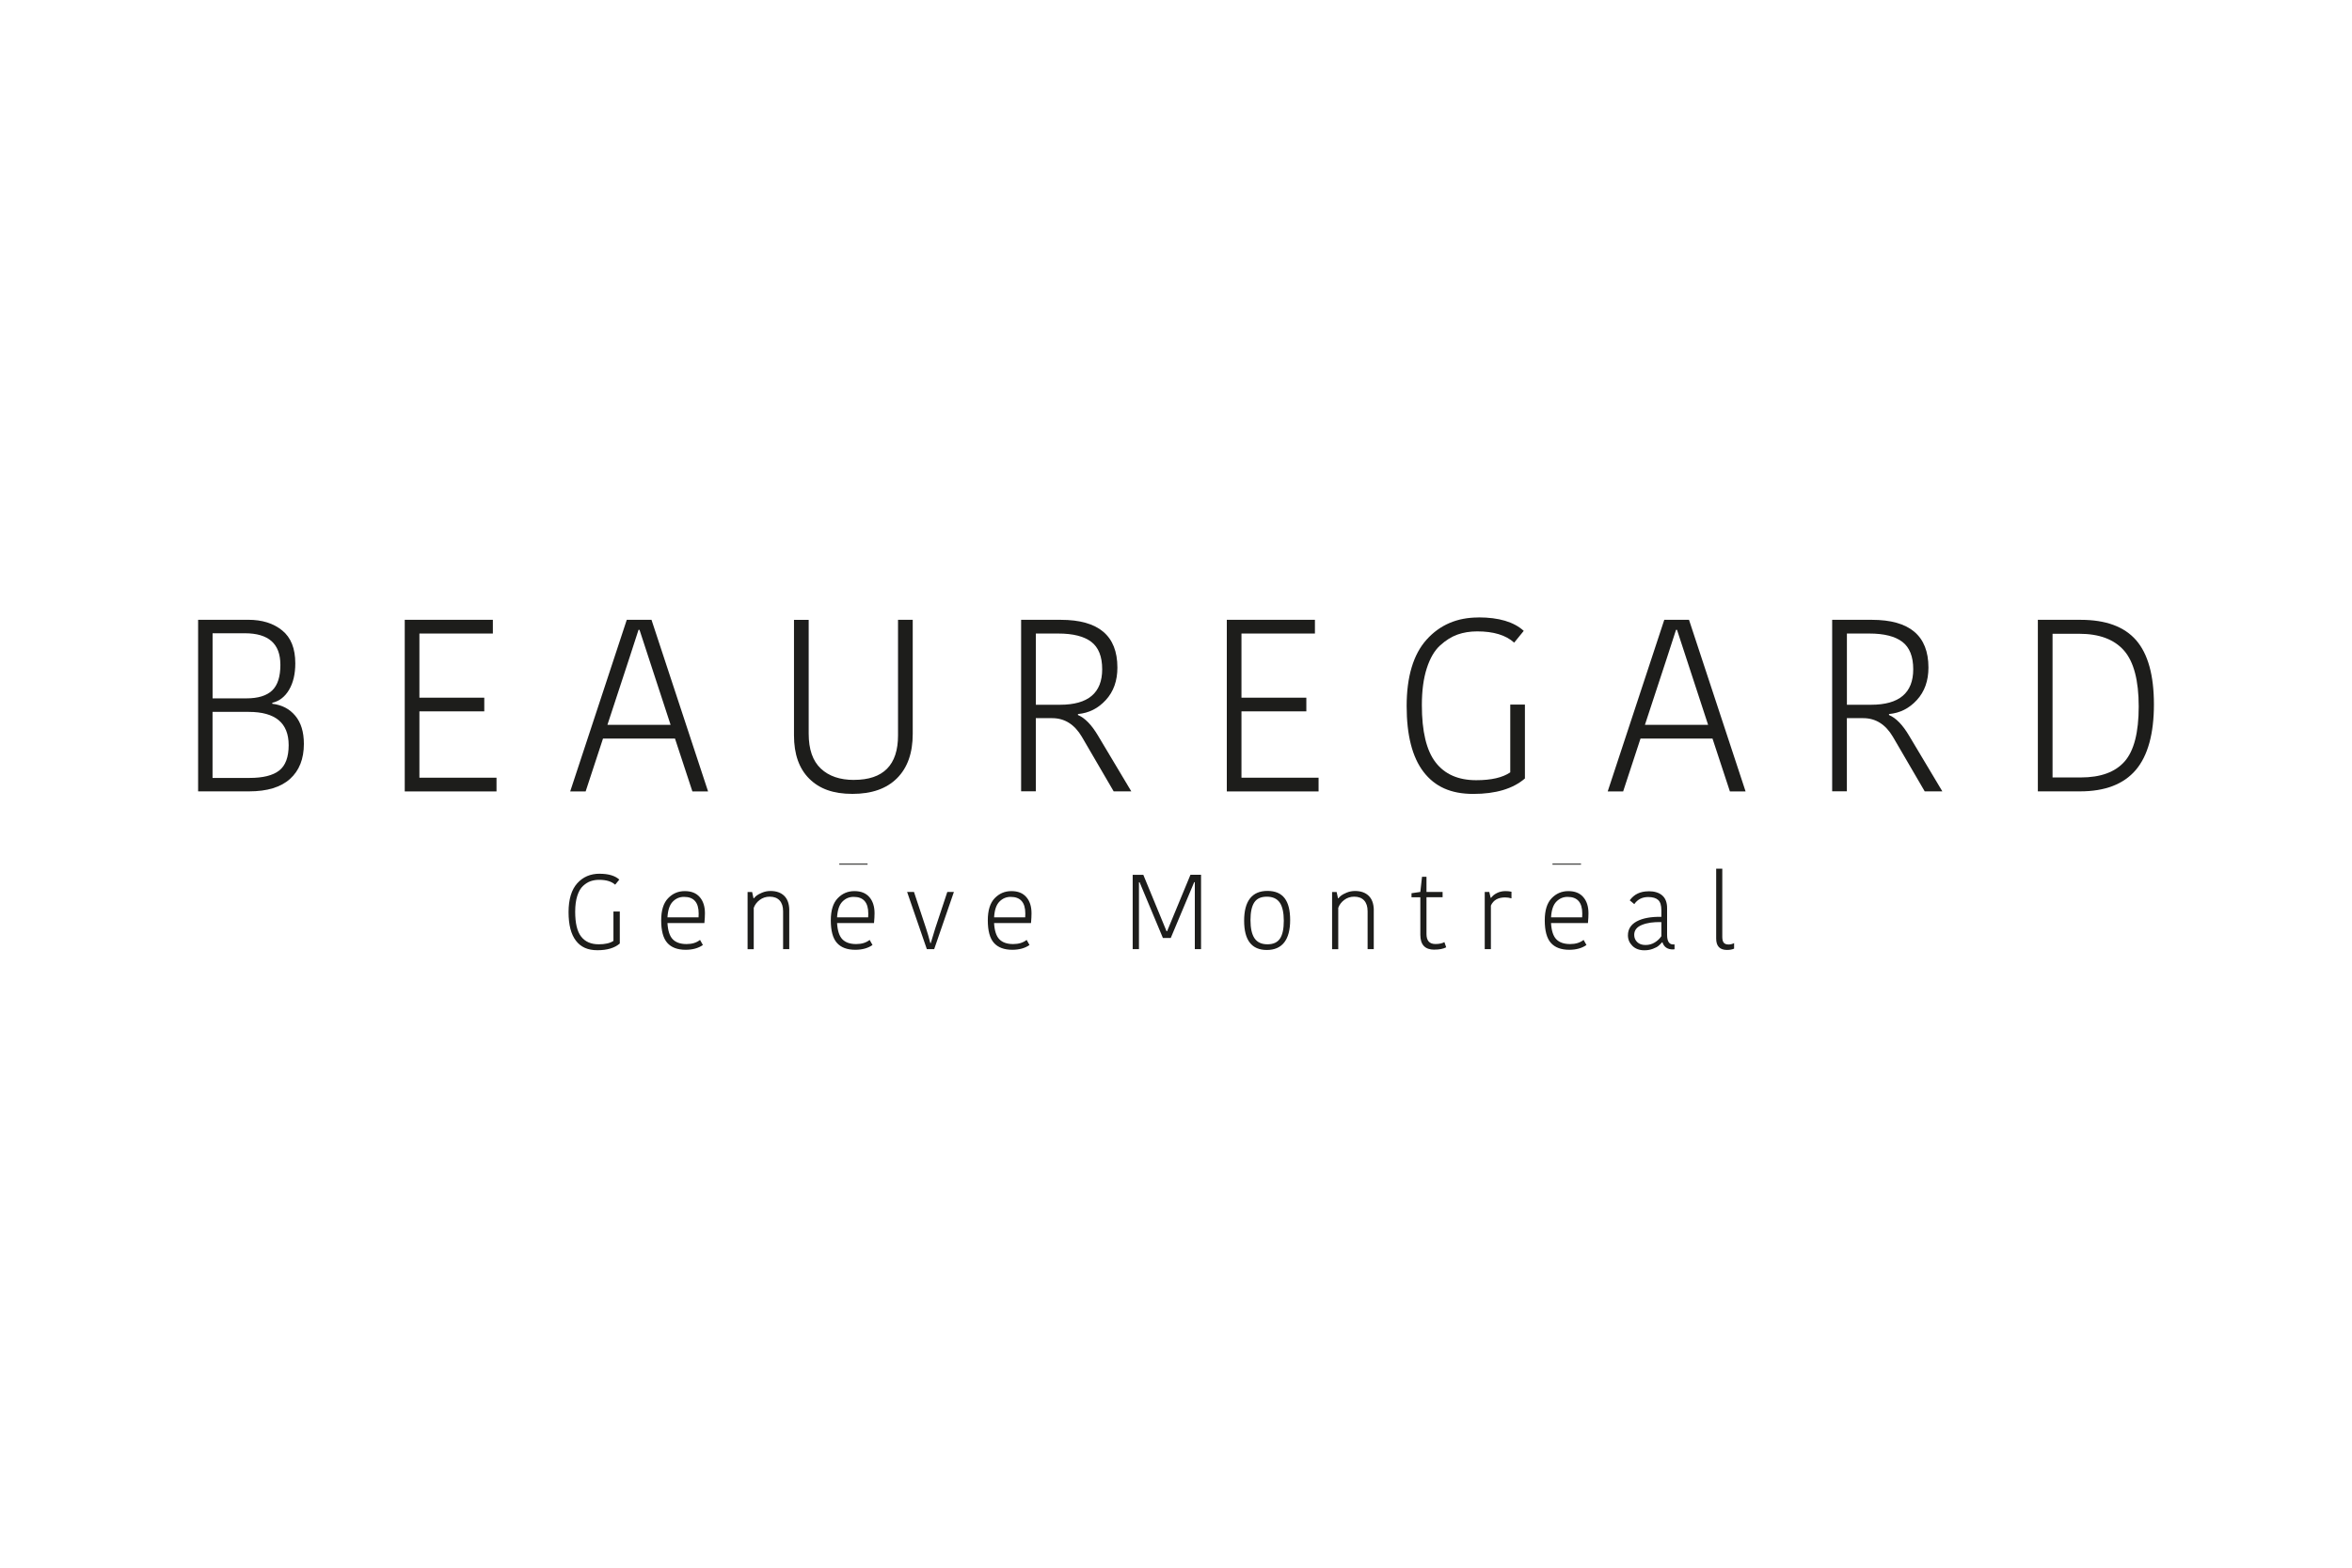 <?xml version="1.0" encoding="UTF-8"?> <svg xmlns="http://www.w3.org/2000/svg" id="Calque_2" data-name="Calque 2" viewBox="0 0 600 400"><defs><style> .cls-1, .cls-2 { fill: none; } .cls-2 { stroke: #1d1d1b; stroke-miterlimit: 10; stroke-width: .25px; } .cls-3 { fill: #1d1d1b; } </style></defs><g id="Calque_1-2" data-name="Calque 1"><rect class="cls-1" width="600" height="400"></rect><g><g><path class="cls-3" d="M69.46,179.57c2.46.29,4.41,1.31,5.87,3.06s2.19,4.14,2.19,7.18c0,3.83-1.18,6.81-3.53,8.93-2.35,2.12-5.84,3.18-10.46,3.18h-12.99v-43.78h12.8c3.54,0,6.42.9,8.65,2.72,2.23,1.81,3.34,4.61,3.34,8.4,0,2.7-.53,4.95-1.59,6.75-1.06,1.79-2.49,2.89-4.28,3.31v.25ZM71.52,169.58c0-5.33-3.02-8-9.05-8h-8.24v16.61h8.62c2.96,0,5.14-.66,6.56-2s2.12-3.54,2.12-6.62ZM63.65,198.49c3.45,0,5.98-.63,7.59-1.9,1.6-1.27,2.4-3.42,2.4-6.46,0-5.66-3.39-8.49-10.18-8.49h-9.24v16.86h9.43Z"></path><path class="cls-3" d="M126.67,201.93h-23.42v-43.78h22.48v3.5h-18.74v16.36h16.55v3.5h-16.55v16.93h19.67v3.5Z"></path><path class="cls-3" d="M176.63,201.93l-4.44-13.49h-18.36l-4.43,13.49h-3.94l14.43-43.78h6.31l14.43,43.78h-4ZM154.96,184.94h16.11l-5.56-16.99-2.37-7.25h-.25l-2.31,7.12-5.62,17.11Z"></path><path class="cls-3" d="M217.85,198.99c7.49,0,11.24-3.79,11.24-11.36v-29.48h3.75v29.1c0,4.87-1.33,8.64-4,11.31s-6.45,4-11.37,4-8.42-1.29-11.02-3.87-3.9-6.27-3.9-11.05v-29.48h3.75v29.04c0,4,1.03,6.96,3.09,8.9s4.88,2.9,8.46,2.9Z"></path><path class="cls-3" d="M260.5,158.15h10.12c9.62,0,14.43,4.06,14.43,12.18,0,3.37-.98,6.13-2.94,8.27-1.96,2.15-4.33,3.34-7.12,3.59v.25c1.79.75,3.52,2.54,5.18,5.37l8.43,14.11h-4.5l-8.12-13.93c-1.87-3.16-4.4-4.75-7.56-4.75h-4.18v18.67h-3.75v-43.78ZM264.25,161.65v18.17h6.18c7.16,0,10.74-3.02,10.74-9.06,0-3.24-.93-5.58-2.78-6.99-1.85-1.41-4.65-2.12-8.4-2.12h-5.75Z"></path><path class="cls-3" d="M336.38,201.93h-23.42v-43.78h22.48v3.5h-18.74v16.36h16.55v3.5h-16.55v16.93h19.67v3.5Z"></path><path class="cls-3" d="M377.16,157.53c5.2,0,9.05,1.15,11.55,3.44l-2.44,3c-2.12-1.92-5.27-2.87-9.43-2.87-1.83,0-3.51.27-5.03.81-1.52.54-3,1.47-4.44,2.78-1.44,1.31-2.57,3.26-3.4,5.84s-1.25,5.7-1.25,9.37c0,6.7,1.16,11.58,3.5,14.61,2.33,3.04,5.79,4.56,10.37,4.56,3.83,0,6.72-.66,8.68-2v-17.3h3.74v18.86c-3.04,2.62-7.43,3.94-13.18,3.94s-9.8-1.87-12.68-5.62c-2.87-3.74-4.31-9.35-4.31-16.8s1.7-13.19,5.09-16.95c3.39-3.77,7.8-5.65,13.21-5.65Z"></path><path class="cls-3" d="M441.3,201.93l-4.44-13.49h-18.36l-4.43,13.49h-3.94l14.43-43.78h6.31l14.43,43.78h-4ZM419.63,184.94h16.11l-5.56-16.99-2.37-7.25h-.25l-2.31,7.12-5.62,17.11Z"></path><path class="cls-3" d="M467.4,158.15h10.12c9.62,0,14.43,4.06,14.43,12.18,0,3.37-.98,6.13-2.94,8.27-1.96,2.15-4.33,3.34-7.12,3.59v.25c1.79.75,3.52,2.54,5.18,5.37l8.43,14.11h-4.5l-8.12-13.93c-1.87-3.16-4.4-4.75-7.56-4.75h-4.18v18.67h-3.75v-43.78ZM471.15,161.65v18.17h6.18c7.16,0,10.74-3.02,10.74-9.06,0-3.24-.93-5.58-2.78-6.99-1.85-1.41-4.65-2.12-8.4-2.12h-5.75Z"></path><path class="cls-3" d="M519.86,201.93v-43.78h10.93c6.41,0,11.13,1.74,14.15,5.21,3.02,3.48,4.53,8.94,4.53,16.39s-1.55,13.12-4.65,16.74c-3.1,3.62-7.84,5.43-14.21,5.43h-10.74ZM523.61,161.71v36.66h7.18c5.08,0,8.81-1.36,11.21-4.09,2.39-2.72,3.59-7.4,3.59-14.02s-1.25-11.42-3.75-14.27c-2.5-2.85-6.31-4.28-11.43-4.28h-6.81Z"></path></g><g><path class="cls-3" d="M152.98,222.94c2.25,0,3.92.5,5.01,1.49l-1.06,1.3c-.92-.83-2.28-1.24-4.09-1.24-.79,0-1.52.12-2.18.35-.66.23-1.3.63-1.92,1.2-.62.57-1.11,1.41-1.47,2.53-.36,1.12-.54,2.47-.54,4.06,0,2.91.5,5.02,1.51,6.33s2.51,1.98,4.49,1.98c1.66,0,2.91-.29,3.76-.87v-7.5h1.62v8.17c-1.32,1.14-3.22,1.71-5.71,1.71s-4.25-.81-5.49-2.44c-1.25-1.63-1.87-4.05-1.87-7.28s.74-5.71,2.21-7.35,3.38-2.45,5.72-2.45Z"></path><path class="cls-3" d="M178.58,239.82l.73,1.3c-1.15.81-2.62,1.22-4.39,1.22-2.09,0-3.66-.59-4.69-1.76-1.04-1.17-1.56-3.09-1.56-5.76,0-2.53.58-4.4,1.75-5.62,1.16-1.22,2.58-1.83,4.26-1.83s2.93.5,3.82,1.52c.88,1.01,1.33,2.39,1.33,4.14,0,.7-.05,1.53-.14,2.49h-9.42c.11,1.93.55,3.31,1.34,4.13s1.96,1.23,3.53,1.23c1.41,0,2.55-.35,3.44-1.06ZM174.49,228.84c-1.12,0-2.07.4-2.87,1.22s-1.24,2.15-1.35,4h7.93c.02-.25.03-.58.03-.97,0-2.83-1.24-4.25-3.73-4.25Z"></path><path class="cls-3" d="M201.34,232.14v10.04h-1.57v-9.66c0-1.21-.3-2.13-.89-2.77-.59-.64-1.44-.96-2.54-.96-.96,0-1.8.28-2.53.83-.73.55-1.24,1.22-1.53,2.02v10.55h-1.57v-14.59h1.16l.35,1.6h.11c.14-.2.36-.42.65-.66s.77-.5,1.44-.78c.67-.28,1.38-.42,2.14-.42,1.48,0,2.64.41,3.48,1.22.84.81,1.28,2.01,1.31,3.6Z"></path><path class="cls-3" d="M221.85,239.82l.73,1.3c-1.15.81-2.62,1.22-4.39,1.22-2.09,0-3.66-.59-4.69-1.76-1.04-1.17-1.56-3.09-1.56-5.76,0-2.53.58-4.4,1.75-5.62,1.16-1.22,2.58-1.83,4.26-1.83s2.93.5,3.82,1.52c.88,1.01,1.33,2.39,1.33,4.14,0,.7-.05,1.53-.14,2.49h-9.42c.11,1.93.55,3.31,1.34,4.13s1.96,1.23,3.53,1.23c1.41,0,2.55-.35,3.44-1.06ZM217.76,228.84c-1.12,0-2.07.4-2.87,1.22s-1.24,2.15-1.35,4h7.93c.02-.25.03-.58.03-.97,0-2.83-1.24-4.25-3.73-4.25Z"></path><path class="cls-3" d="M233.16,227.59l3.06,9.23c.36,1.07.73,2.34,1.11,3.82h.11c.31-1.09.7-2.35,1.16-3.82l3.06-9.23h1.68l-5.03,14.59h-1.87l-5.03-14.59h1.76Z"></path><path class="cls-3" d="M261.9,239.82l.73,1.3c-1.15.81-2.62,1.22-4.38,1.22-2.09,0-3.66-.59-4.7-1.76-1.04-1.17-1.56-3.09-1.56-5.76,0-2.53.58-4.4,1.74-5.62,1.17-1.22,2.59-1.83,4.27-1.83s2.93.5,3.81,1.52c.89,1.01,1.33,2.39,1.33,4.14,0,.7-.04,1.53-.13,2.49h-9.42c.11,1.93.55,3.31,1.34,4.13s1.96,1.23,3.53,1.23c1.41,0,2.55-.35,3.44-1.06ZM257.82,228.84c-1.12,0-2.07.4-2.87,1.22-.8.81-1.25,2.15-1.35,4h7.93c.02-.25.03-.58.03-.97,0-2.83-1.25-4.25-3.74-4.25Z"></path><path class="cls-3" d="M297.57,237.6h.16l5.96-14.4h2.7v18.97h-1.59v-17.08h-.16c-.65,1.55-1.65,3.92-2.99,7.12-1.34,3.19-2.34,5.57-2.99,7.12h-2l-5.95-14.23h-.16v17.08h-1.6v-18.97h2.71l5.93,14.4Z"></path><path class="cls-3" d="M323.17,242.39c-3.86,0-5.79-2.49-5.79-7.47s1.98-7.6,5.95-7.6,5.79,2.48,5.79,7.44-1.98,7.63-5.96,7.63ZM319,234.76c0,2.09.35,3.65,1.04,4.66.69,1.01,1.79,1.52,3.29,1.52s2.55-.49,3.2-1.46c.65-.97.97-2.49.97-4.55s-.35-3.64-1.04-4.64c-.7-1-1.79-1.5-3.29-1.5s-2.54.48-3.19,1.45c-.65.97-.98,2.48-.98,4.53Z"></path><path class="cls-3" d="M350.45,232.14v10.04h-1.57v-9.66c0-1.21-.3-2.13-.89-2.77-.59-.64-1.44-.96-2.54-.96-.96,0-1.8.28-2.53.83-.73.55-1.24,1.22-1.53,2.02v10.55h-1.57v-14.59h1.16l.35,1.6h.11c.15-.2.36-.42.65-.66s.77-.5,1.44-.78,1.38-.42,2.14-.42c1.48,0,2.64.41,3.48,1.22.84.81,1.28,2.01,1.31,3.6Z"></path><path class="cls-3" d="M365.9,242.31c-2.38,0-3.57-1.26-3.57-3.79v-9.58h-2.25v-1.03l2.25-.33.43-3.87h1.14v3.87h4.11v1.35h-4.11v9.39c0,1.7.76,2.55,2.27,2.55.98,0,1.74-.16,2.3-.49l.46,1.33c-.76.4-1.77.59-3.03.59Z"></path><path class="cls-3" d="M385.58,227.54v1.68c-.54-.16-1.08-.24-1.62-.24-1.81,0-3.01.7-3.63,2.08v11.12h-1.57v-14.59h1.16l.35,1.49h.11c.36-.5.87-.91,1.52-1.23.65-.32,1.36-.48,2.14-.48.59,0,1.11.05,1.54.16Z"></path><path class="cls-3" d="M403.98,239.82l.73,1.3c-1.15.81-2.62,1.22-4.38,1.22-2.09,0-3.66-.59-4.7-1.76-1.04-1.17-1.56-3.09-1.56-5.76,0-2.53.58-4.4,1.74-5.62,1.17-1.22,2.59-1.83,4.27-1.83s2.93.5,3.81,1.52c.89,1.01,1.33,2.39,1.33,4.14,0,.7-.04,1.53-.13,2.49h-9.42c.11,1.93.55,3.31,1.34,4.13s1.96,1.23,3.53,1.23c1.41,0,2.55-.35,3.44-1.06ZM399.9,228.84c-1.12,0-2.07.4-2.87,1.22-.8.81-1.25,2.15-1.35,4h7.93c.02-.25.03-.58.03-.97,0-2.83-1.25-4.25-3.74-4.25Z"></path><path class="cls-3" d="M420.55,227.4c1.51,0,2.68.36,3.5,1.08.82.72,1.23,1.8,1.23,3.22v6.82c0,1.64.52,2.46,1.55,2.46h.35v1.22c-.11.03-.25.05-.43.05-1.37,0-2.26-.61-2.65-1.81h-.11c-.34.38-.65.69-.94.92-.28.24-.74.48-1.39.73-.65.25-1.37.38-2.17.38-1.28,0-2.3-.38-3.06-1.13-.76-.76-1.14-1.65-1.14-2.68,0-1.57.75-2.76,2.25-3.57,1.5-.81,3.59-1.2,6.28-1.16v-1.7c0-1.25-.28-2.12-.83-2.61s-1.39-.74-2.53-.74c-1.54,0-2.72.61-3.55,1.81l-1.16-.97c1.1-1.54,2.7-2.3,4.79-2.3ZM423.82,238.88v-3.6c-2.02-.06-3.68.18-4.98.72-1.3.53-1.95,1.38-1.95,2.53,0,.74.26,1.36.77,1.85.51.5,1.22.74,2.12.74s1.65-.22,2.37-.66c.71-.44,1.26-.97,1.66-1.58Z"></path><path class="cls-3" d="M437.79,221.64h1.57v17.4c0,.69.12,1.18.37,1.49.24.3.65.46,1.23.46.51,0,.98-.12,1.41-.35v1.41c-.49.22-1.09.33-1.81.33-1.84,0-2.76-.97-2.76-2.9v-17.83Z"></path></g><line class="cls-2" x1="214.1" y1="220.49" x2="221.32" y2="220.49"></line><line class="cls-2" x1="396.04" y1="220.49" x2="403.32" y2="220.49"></line></g></g></svg> 